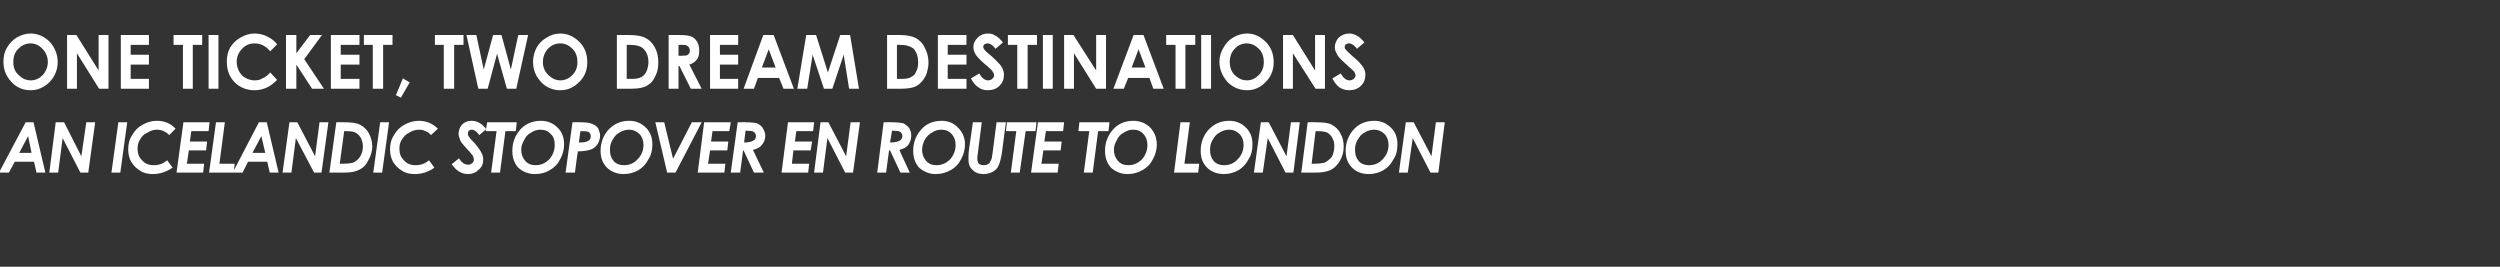 <?xml version="1.0" standalone="no"?>
<!DOCTYPE svg PUBLIC "-//W3C//DTD SVG 1.1//EN" "http://www.w3.org/Graphics/SVG/1.1/DTD/svg11.dtd">
<svg xmlns="http://www.w3.org/2000/svg" version="1.1" width="507px" height="54.1px" viewBox="0 -6 507 54.1" style="top:-6px">
  <rect x="0" y="-6" width="507" height="54.1" fill="#333333" stroke="none"/>
  <desc>one ticket, two dream destinations an icelandic stopover en route to london</desc>
  <defs/>
  <g id="Polygon172071">
    <path d="M 5.2 18.8 L 6.8 18.8 L 9.2 29 L 7.4 29 L 6.9 26.8 L 3 26.8 L 1.8 29 L -0.2 29 L 5.2 18.8 Z M 6.4 25 L 5.7 21.6 L 3.9 25 L 6.4 25 Z M 11.3 18.8 L 13 18.8 L 16.5 25.7 L 17.5 18.8 L 19.3 18.8 L 17.9 29 L 16.3 29 L 12.7 22 L 11.8 29 L 10 29 L 11.3 18.8 Z M 24 18.8 L 25.8 18.8 L 24.4 29 L 22.6 29 L 24 18.8 Z M 31.8 18.5 C 33.3 18.5 34.6 19 35.6 20.1 C 35.6 20.1 34.3 21.4 34.3 21.4 C 34 21 33.6 20.8 33.2 20.6 C 32.8 20.4 32.3 20.3 31.8 20.3 C 31.2 20.3 30.5 20.5 29.9 20.9 C 29.2 21.2 28.7 21.7 28.4 22.3 C 28 22.9 27.9 23.5 27.9 24.2 C 27.9 25.2 28.2 25.9 28.8 26.5 C 29.4 27.2 30.2 27.5 31.2 27.5 C 32.2 27.5 33.1 27.2 33.9 26.5 C 33.9 26.5 35 28 35 28 C 33.8 28.8 32.5 29.3 31 29.3 C 30 29.3 29.1 29.1 28.4 28.6 C 27.7 28.2 27.1 27.6 26.6 26.8 C 26.2 26.1 26 25.2 26 24.3 C 26 23.3 26.2 22.3 26.8 21.4 C 27.3 20.5 28 19.8 28.9 19.3 C 29.8 18.8 30.7 18.5 31.8 18.5 C 31.8 18.5 31.8 18.5 31.8 18.5 Z M 37.2 18.8 L 42.5 18.8 L 42.3 20.6 L 38.8 20.6 L 38.5 22.7 L 42 22.7 L 41.8 24.5 L 38.3 24.5 L 37.9 27.2 L 41.4 27.2 L 41.2 29 L 35.8 29 L 37.2 18.8 Z M 43.8 18.8 L 45.6 18.8 L 44.5 27.2 L 47.6 27.2 L 47.4 29 L 42.4 29 L 43.8 18.8 Z M 52.5 18.8 L 54.1 18.8 L 56.5 29 L 54.7 29 L 54.2 26.8 L 50.3 26.8 L 49.2 29 L 47.2 29 L 52.5 18.8 Z M 53.8 25 L 53 21.6 L 51.2 25 L 53.8 25 Z M 58.7 18.8 L 60.3 18.8 L 63.9 25.7 L 64.8 18.8 L 66.6 18.8 L 65.2 29 L 63.7 29 L 60 22 L 59.1 29 L 57.3 29 L 58.7 18.8 Z M 68.2 18.8 C 68.2 18.8 69.75 18.76 69.8 18.8 C 71.2 18.8 72.3 18.9 73 19.3 C 73.8 19.7 74.3 20.2 74.8 21 C 75.2 21.8 75.5 22.7 75.5 23.7 C 75.5 24.7 75.2 25.6 74.7 26.5 C 74.3 27.4 73.7 28 72.9 28.4 C 72.2 28.8 71.2 29 69.9 29 C 69.91 29 66.8 29 66.8 29 L 68.2 18.8 Z M 69.8 20.6 L 68.9 27.2 C 68.9 27.2 69.55 27.21 69.6 27.2 C 70.5 27.2 71.2 27.1 71.6 27 C 72.2 26.7 72.7 26.3 73 25.8 C 73.4 25.2 73.6 24.5 73.6 23.7 C 73.6 23 73.4 22.5 73.2 22 C 72.9 21.5 72.6 21.2 72.1 20.9 C 71.7 20.7 71 20.6 70.3 20.6 C 70.28 20.57 69.8 20.6 69.8 20.6 Z M 77.1 18.8 L 78.9 18.8 L 77.5 29 L 75.7 29 L 77.1 18.8 Z M 84.9 18.5 C 86.4 18.5 87.7 19 88.8 20.1 C 88.8 20.1 87.4 21.4 87.4 21.4 C 87.1 21 86.8 20.8 86.3 20.6 C 85.9 20.4 85.5 20.3 85 20.3 C 84.3 20.3 83.6 20.5 83 20.9 C 82.3 21.2 81.9 21.7 81.5 22.3 C 81.1 22.9 81 23.5 81 24.2 C 81 25.2 81.3 25.9 81.9 26.5 C 82.5 27.2 83.3 27.5 84.3 27.5 C 85.3 27.5 86.2 27.2 87 26.5 C 87 26.5 88.1 28 88.1 28 C 87 28.8 85.6 29.3 84.2 29.3 C 83.1 29.3 82.2 29.1 81.5 28.6 C 80.8 28.2 80.2 27.6 79.7 26.8 C 79.3 26.1 79.1 25.2 79.1 24.3 C 79.1 23.3 79.3 22.3 79.9 21.4 C 80.4 20.5 81.1 19.8 82 19.3 C 82.9 18.8 83.9 18.5 84.9 18.5 C 84.9 18.5 84.9 18.5 84.9 18.5 Z M 95.6 18.5 C 96.8 18.5 97.8 19.1 98.6 20.2 C 98.6 20.2 97.2 21.4 97.2 21.4 C 96.7 20.7 96.2 20.3 95.7 20.3 C 95.4 20.3 95.2 20.4 95.1 20.5 C 94.9 20.7 94.9 20.9 94.9 21.1 C 94.9 21.3 94.9 21.5 95.1 21.7 C 95.2 21.9 95.6 22.4 96.4 23.2 C 96.8 23.7 97 24 97.1 24.1 C 97.4 24.5 97.6 24.9 97.8 25.3 C 97.9 25.6 98 26 98 26.4 C 98 27.2 97.7 27.9 97.1 28.4 C 96.5 29 95.8 29.3 94.9 29.3 C 93.6 29.3 92.5 28.6 91.6 27.3 C 91.6 27.3 93.1 26.1 93.1 26.1 C 93.6 27 94.3 27.4 94.9 27.4 C 95.3 27.4 95.5 27.3 95.7 27.1 C 96 26.9 96.1 26.7 96.1 26.3 C 96.1 26.1 96 25.9 95.9 25.6 C 95.7 25.4 95.4 24.9 94.7 24.2 C 94.1 23.5 93.6 23 93.4 22.6 C 93.2 22.1 93 21.6 93 21.1 C 93 20.5 93.2 19.9 93.6 19.4 C 94.1 18.8 94.8 18.5 95.6 18.5 C 95.6 18.5 95.6 18.5 95.6 18.5 Z M 98.8 18.8 L 104.8 18.8 L 104.6 20.6 L 102.5 20.6 L 101.4 29 L 99.6 29 L 100.7 20.6 L 98.5 20.6 L 98.8 18.8 Z M 105.4 20.4 C 106.5 19.1 108 18.5 109.7 18.5 C 111.1 18.5 112.2 19 113.1 19.9 C 114 20.8 114.4 21.9 114.4 23.3 C 114.4 24.4 114.1 25.4 113.6 26.3 C 113.1 27.3 112.4 28 111.5 28.5 C 110.7 29 109.7 29.3 108.5 29.3 C 107.1 29.3 106 28.8 105.1 28 C 104.3 27.1 103.9 26 103.9 24.6 C 103.9 23 104.4 21.6 105.4 20.4 C 105.4 20.4 105.4 20.4 105.4 20.4 Z M 109.6 20.3 C 108.9 20.3 108.3 20.5 107.7 20.9 C 107.1 21.2 106.6 21.7 106.3 22.4 C 105.9 23.1 105.7 23.7 105.7 24.4 C 105.7 25.3 106 26 106.5 26.6 C 107 27.2 107.7 27.5 108.6 27.5 C 109.7 27.5 110.6 27.1 111.4 26.3 C 112.1 25.5 112.5 24.5 112.5 23.4 C 112.5 22.5 112.3 21.7 111.7 21.2 C 111.2 20.6 110.5 20.3 109.6 20.3 Z M 116.1 18.8 C 116.1 18.8 117.8 18.76 117.8 18.8 C 118.9 18.8 119.6 18.9 120 19.1 C 120.6 19.3 121 19.6 121.3 20 C 121.5 20.5 121.7 21 121.7 21.5 C 121.7 22.1 121.5 22.7 121.2 23.2 C 120.9 23.7 120.4 24.1 119.9 24.3 C 119.3 24.5 118.4 24.7 117.2 24.7 C 117.15 24.68 116.6 29 116.6 29 L 114.7 29 L 116.1 18.8 Z M 117.4 22.9 C 118.4 22.9 119 22.8 119.4 22.5 C 119.7 22.3 119.8 22 119.8 21.6 C 119.8 21.4 119.8 21.2 119.6 21 C 119.5 20.8 119.3 20.7 119.1 20.7 C 118.9 20.6 118.4 20.6 117.7 20.6 C 117.7 20.6 117.4 22.9 117.4 22.9 Z M 123.3 20.4 C 124.5 19.1 125.9 18.5 127.6 18.5 C 129 18.5 130.1 19 131 19.9 C 131.9 20.8 132.3 21.9 132.3 23.3 C 132.3 24.4 132.1 25.4 131.5 26.3 C 131 27.3 130.3 28 129.5 28.5 C 128.6 29 127.6 29.3 126.5 29.3 C 125.1 29.3 123.9 28.8 123.1 28 C 122.2 27.1 121.8 26 121.8 24.6 C 121.8 23 122.3 21.6 123.3 20.4 C 123.3 20.4 123.3 20.4 123.3 20.4 Z M 127.6 20.3 C 126.9 20.3 126.2 20.5 125.6 20.9 C 125 21.2 124.6 21.7 124.2 22.4 C 123.8 23.1 123.7 23.7 123.7 24.4 C 123.7 25.3 123.9 26 124.4 26.6 C 124.9 27.2 125.6 27.5 126.6 27.5 C 127.6 27.5 128.6 27.1 129.3 26.3 C 130.1 25.5 130.5 24.5 130.5 23.4 C 130.5 22.5 130.2 21.7 129.7 21.2 C 129.1 20.6 128.4 20.3 127.6 20.3 Z M 132.9 18.8 L 134.7 18.8 L 136.5 26.2 L 140.3 18.8 L 142.3 18.8 L 137 29 L 135.3 29 L 132.9 18.8 Z M 142.8 18.8 L 148.2 18.8 L 147.9 20.6 L 144.5 20.6 L 144.2 22.7 L 147.7 22.7 L 147.5 24.5 L 144 24.5 L 143.6 27.2 L 147.1 27.2 L 146.9 29 L 141.5 29 L 142.8 18.8 Z M 149.6 18.8 C 149.6 18.8 151.28 18.76 151.3 18.8 C 152.3 18.8 153.1 18.9 153.5 19 C 154.1 19.3 154.5 19.6 154.7 20 C 155 20.5 155.2 21 155.2 21.5 C 155.2 22.2 155 22.8 154.5 23.4 C 154.1 23.9 153.5 24.2 152.7 24.4 C 152.69 24.41 154.9 29 154.9 29 L 152.9 29 L 150.8 24.5 L 150.7 24.5 L 150.1 29 L 148.2 29 L 149.6 18.8 Z M 150.9 22.9 C 151.9 22.9 152.5 22.7 152.8 22.5 C 153.2 22.3 153.3 22 153.3 21.6 C 153.3 21.3 153.2 21.1 153.1 21 C 153 20.8 152.8 20.7 152.6 20.6 C 152.4 20.6 151.9 20.5 151.2 20.5 C 151.2 20.5 150.9 22.9 150.9 22.9 Z M 159.8 18.8 L 165.1 18.8 L 164.9 20.6 L 161.5 20.6 L 161.2 22.7 L 164.7 22.7 L 164.4 24.5 L 160.9 24.5 L 160.6 27.2 L 164.1 27.2 L 163.9 29 L 158.5 29 L 159.8 18.8 Z M 166.4 18.8 L 168 18.8 L 171.6 25.7 L 172.5 18.8 L 174.4 18.8 L 173 29 L 171.4 29 L 167.8 22 L 166.9 29 L 165.1 29 L 166.4 18.8 Z M 179.2 18.8 C 179.2 18.8 180.94 18.76 180.9 18.8 C 182 18.8 182.7 18.9 183.2 19 C 183.7 19.3 184.1 19.6 184.4 20 C 184.7 20.5 184.8 21 184.8 21.5 C 184.8 22.2 184.6 22.8 184.2 23.4 C 183.8 23.9 183.2 24.2 182.4 24.4 C 182.36 24.41 184.5 29 184.5 29 L 182.6 29 L 180.5 24.5 L 180.3 24.5 L 179.7 29 L 177.9 29 L 179.2 18.8 Z M 180.5 22.9 C 181.5 22.9 182.2 22.7 182.5 22.5 C 182.8 22.3 183 22 183 21.6 C 183 21.3 182.9 21.1 182.8 21 C 182.7 20.8 182.5 20.7 182.3 20.6 C 182 20.6 181.6 20.5 180.9 20.5 C 180.9 20.5 180.5 22.9 180.5 22.9 Z M 186.7 20.4 C 187.8 19.1 189.2 18.5 191 18.5 C 192.3 18.5 193.5 19 194.3 19.9 C 195.2 20.8 195.7 21.9 195.7 23.3 C 195.7 24.4 195.4 25.4 194.9 26.3 C 194.4 27.3 193.7 28 192.8 28.5 C 191.9 29 190.9 29.3 189.8 29.3 C 188.4 29.3 187.3 28.8 186.4 28 C 185.6 27.1 185.2 26 185.2 24.6 C 185.2 23 185.7 21.6 186.7 20.4 C 186.7 20.4 186.7 20.4 186.7 20.4 Z M 190.9 20.3 C 190.2 20.3 189.5 20.5 189 20.9 C 188.4 21.2 187.9 21.7 187.5 22.4 C 187.2 23.1 187 23.7 187 24.4 C 187 25.3 187.3 26 187.8 26.6 C 188.3 27.2 189 27.5 189.9 27.5 C 191 27.5 191.9 27.1 192.7 26.3 C 193.4 25.5 193.8 24.5 193.8 23.4 C 193.8 22.5 193.5 21.7 193 21.2 C 192.5 20.6 191.8 20.3 190.9 20.3 Z M 197.3 18.8 L 199.1 18.8 C 199.1 18.8 198.29 25.08 198.3 25.1 C 198.2 25.6 198.2 26 198.2 26.3 C 198.2 26.6 198.3 26.9 198.5 27.2 C 198.8 27.4 199.1 27.5 199.5 27.5 C 199.9 27.5 200.2 27.4 200.5 27.2 C 200.7 27.1 200.8 26.9 200.9 26.6 C 201.1 26.4 201.2 25.8 201.3 25 C 201.29 24.96 202.1 18.8 202.1 18.8 L 204 18.8 C 204 18.8 203.18 24.87 203.2 24.9 C 203 26.1 202.8 27 202.5 27.6 C 202.3 28.1 201.9 28.5 201.4 28.8 C 200.8 29.1 200.2 29.3 199.5 29.3 C 198.5 29.3 197.7 29 197.2 28.4 C 196.6 27.9 196.4 27.2 196.4 26.2 C 196.4 25.8 196.4 25.2 196.5 24.4 C 196.52 24.41 197.3 18.8 197.3 18.8 Z M 204.2 18.8 L 210.2 18.8 L 210 20.6 L 208 20.6 L 206.8 29 L 205 29 L 206.1 20.6 L 204 20.6 L 204.2 18.8 Z M 210.5 18.8 L 215.8 18.8 L 215.6 20.6 L 212.1 20.6 L 211.8 22.7 L 215.3 22.7 L 215.1 24.5 L 211.6 24.5 L 211.2 27.2 L 214.7 27.2 L 214.5 29 L 209.1 29 L 210.5 18.8 Z M 218.9 18.8 L 225 18.8 L 224.8 20.6 L 222.7 20.6 L 221.6 29 L 219.8 29 L 220.9 20.6 L 218.7 20.6 L 218.9 18.8 Z M 225.6 20.4 C 226.7 19.1 228.1 18.5 229.9 18.5 C 231.2 18.5 232.4 19 233.3 19.9 C 234.1 20.8 234.6 21.9 234.6 23.3 C 234.6 24.4 234.3 25.4 233.8 26.3 C 233.3 27.3 232.6 28 231.7 28.5 C 230.8 29 229.8 29.3 228.7 29.3 C 227.3 29.3 226.2 28.8 225.3 28 C 224.5 27.1 224.1 26 224.1 24.6 C 224.1 23 224.6 21.6 225.6 20.4 C 225.6 20.4 225.6 20.4 225.6 20.4 Z M 229.8 20.3 C 229.1 20.3 228.5 20.5 227.9 20.9 C 227.3 21.2 226.8 21.7 226.5 22.4 C 226.1 23.1 225.9 23.7 225.9 24.4 C 225.9 25.3 226.2 26 226.7 26.6 C 227.2 27.2 227.9 27.5 228.8 27.5 C 229.9 27.5 230.8 27.1 231.6 26.3 C 232.3 25.5 232.7 24.5 232.7 23.4 C 232.7 22.5 232.4 21.7 231.9 21.2 C 231.4 20.6 230.7 20.3 229.8 20.3 Z M 239.4 18.8 L 241.3 18.8 L 240.2 27.2 L 243.2 27.2 L 243 29 L 238.1 29 L 239.4 18.8 Z M 245 20.4 C 246.2 19.1 247.6 18.5 249.3 18.5 C 250.7 18.5 251.8 19 252.7 19.9 C 253.6 20.8 254 21.9 254 23.3 C 254 24.4 253.8 25.4 253.2 26.3 C 252.7 27.3 252 28 251.2 28.5 C 250.3 29 249.3 29.3 248.2 29.3 C 246.8 29.3 245.6 28.8 244.8 28 C 243.9 27.1 243.5 26 243.5 24.6 C 243.5 23 244 21.6 245 20.4 C 245 20.4 245 20.4 245 20.4 Z M 249.3 20.3 C 248.6 20.3 247.9 20.5 247.3 20.9 C 246.7 21.2 246.3 21.7 245.9 22.4 C 245.5 23.1 245.4 23.7 245.4 24.4 C 245.4 25.3 245.6 26 246.1 26.6 C 246.6 27.2 247.3 27.5 248.3 27.5 C 249.3 27.5 250.3 27.1 251 26.3 C 251.8 25.5 252.2 24.5 252.2 23.4 C 252.2 22.5 251.9 21.7 251.4 21.2 C 250.8 20.6 250.1 20.3 249.3 20.3 Z M 255.7 18.8 L 257.3 18.8 L 260.9 25.7 L 261.8 18.8 L 263.6 18.8 L 262.3 29 L 260.7 29 L 257.1 22 L 256.1 29 L 254.3 29 L 255.7 18.8 Z M 265.2 18.8 C 265.2 18.8 266.78 18.76 266.8 18.8 C 268.3 18.8 269.4 18.9 270.1 19.3 C 270.8 19.7 271.4 20.2 271.8 21 C 272.3 21.8 272.5 22.7 272.5 23.7 C 272.5 24.7 272.3 25.6 271.8 26.5 C 271.3 27.4 270.7 28 270 28.4 C 269.2 28.8 268.2 29 266.9 29 C 266.94 29 263.9 29 263.9 29 L 265.2 18.8 Z M 266.8 20.6 L 266 27.2 C 266 27.2 266.59 27.21 266.6 27.2 C 267.5 27.2 268.2 27.1 268.6 27 C 269.2 26.7 269.7 26.3 270.1 25.8 C 270.4 25.2 270.6 24.5 270.6 23.7 C 270.6 23 270.5 22.5 270.2 22 C 270 21.5 269.6 21.2 269.2 20.9 C 268.7 20.7 268.1 20.6 267.3 20.6 C 267.31 20.57 266.8 20.6 266.8 20.6 Z M 274.4 20.4 C 275.5 19.1 277 18.5 278.7 18.5 C 280.1 18.5 281.2 19 282.1 19.9 C 283 20.8 283.4 21.9 283.4 23.3 C 283.4 24.4 283.2 25.4 282.6 26.3 C 282.1 27.3 281.4 28 280.6 28.5 C 279.7 29 278.7 29.3 277.6 29.3 C 276.1 29.3 275 28.8 274.2 28 C 273.3 27.1 272.9 26 272.9 24.6 C 272.9 23 273.4 21.6 274.4 20.4 C 274.4 20.4 274.4 20.4 274.4 20.4 Z M 278.7 20.3 C 278 20.3 277.3 20.5 276.7 20.9 C 276.1 21.2 275.7 21.7 275.3 22.4 C 274.9 23.1 274.8 23.7 274.8 24.4 C 274.8 25.3 275 26 275.5 26.6 C 276 27.2 276.7 27.5 277.7 27.5 C 278.7 27.5 279.7 27.1 280.4 26.3 C 281.2 25.5 281.6 24.5 281.6 23.4 C 281.6 22.5 281.3 21.7 280.8 21.2 C 280.2 20.6 279.5 20.3 278.7 20.3 Z M 285.1 18.8 L 286.7 18.8 L 290.3 25.7 L 291.2 18.8 L 293 18.8 L 291.7 29 L 290.1 29 L 286.5 22 L 285.5 29 L 283.7 29 L 285.1 18.8 Z " stroke="none" fill="#fff"/>
  </g>
  <g id="Polygon172070">
    <path d="M 6.2 0.8 C 7.7 0.8 9 1.4 10.1 2.5 C 11.1 3.6 11.7 5 11.7 6.6 C 11.7 8.2 11.1 9.5 10.1 10.6 C 9 11.7 7.7 12.3 6.2 12.3 C 4.6 12.3 3.3 11.7 2.3 10.6 C 1.2 9.4 0.7 8.1 0.7 6.5 C 0.7 5.5 0.9 4.5 1.4 3.7 C 1.9 2.8 2.6 2.1 3.4 1.6 C 4.3 1.1 5.2 0.8 6.2 0.8 Z M 6.2 2.8 C 5.2 2.8 4.4 3.2 3.7 3.9 C 3 4.6 2.7 5.5 2.7 6.6 C 2.7 7.8 3.1 8.7 4 9.4 C 4.6 10 5.4 10.3 6.2 10.3 C 7.2 10.3 8 9.9 8.7 9.2 C 9.3 8.5 9.7 7.6 9.7 6.6 C 9.7 5.5 9.3 4.6 8.6 3.9 C 8 3.2 7.1 2.8 6.2 2.8 Z M 13.6 1.1 L 15.5 1.1 L 20 8.3 L 20 1.1 L 22 1.1 L 22 12 L 20.1 12 L 15.6 4.8 L 15.6 12 L 13.6 12 L 13.6 1.1 Z M 24.5 1.1 L 30.2 1.1 L 30.2 3.1 L 26.5 3.1 L 26.5 5.1 L 30.2 5.1 L 30.2 7.1 L 26.5 7.1 L 26.5 10 L 30.2 10 L 30.2 12 L 24.5 12 L 24.5 1.1 Z M 35.2 1.1 L 41 1.1 L 41 3.1 L 39.1 3.1 L 39.1 12 L 37.1 12 L 37.1 3.1 L 35.2 3.1 L 35.2 1.1 Z M 42.3 1.1 L 44.3 1.1 L 44.3 12 L 42.3 12 L 42.3 1.1 Z M 56.2 3 C 56.2 3 54.8 4.4 54.8 4.4 C 53.9 3.3 52.8 2.8 51.6 2.8 C 50.6 2.8 49.7 3.2 49.1 3.9 C 48.4 4.6 48 5.5 48 6.5 C 48 7.3 48.2 7.9 48.5 8.5 C 48.8 9 49.2 9.5 49.8 9.8 C 50.3 10.1 51 10.3 51.6 10.3 C 52.2 10.3 52.8 10.2 53.2 9.9 C 53.7 9.7 54.3 9.3 54.8 8.7 C 54.8 8.7 56.2 10.2 56.2 10.2 C 55.4 11 54.7 11.5 54 11.8 C 53.3 12.1 52.5 12.3 51.6 12.3 C 50 12.3 48.6 11.7 47.6 10.7 C 46.5 9.6 46 8.2 46 6.5 C 46 5.4 46.2 4.5 46.7 3.6 C 47.2 2.8 47.9 2.1 48.8 1.6 C 49.7 1.1 50.6 0.8 51.6 0.8 C 52.5 0.8 53.4 1 54.2 1.4 C 55 1.8 55.7 2.3 56.2 3 Z M 58 1.1 L 60.1 1.1 L 60.1 4.8 L 62.9 1.1 L 65.3 1.1 L 61.7 6 L 65.7 12 L 63.3 12 L 60.1 7.1 L 60.1 12 L 58 12 L 58 1.1 Z M 67.1 1.1 L 72.9 1.1 L 72.9 3.1 L 69.1 3.1 L 69.1 5.1 L 72.9 5.1 L 72.9 7.1 L 69.1 7.1 L 69.1 10 L 72.9 10 L 72.9 12 L 67.1 12 L 67.1 1.1 Z M 73.8 1.1 L 79.6 1.1 L 79.6 3.1 L 77.7 3.1 L 77.7 12 L 75.6 12 L 75.6 3.1 L 73.8 3.1 L 73.8 1.1 Z M 81.7 9.9 L 83.1 10.7 L 81.3 13.8 L 80.3 13.3 L 81.7 9.9 Z M 88.2 1.1 L 94 1.1 L 94 3.1 L 92.1 3.1 L 92.1 12 L 90 12 L 90 3.1 L 88.2 3.1 L 88.2 1.1 Z M 94.6 1.1 L 96.6 1.1 L 98.1 8.1 L 100 1.1 L 101.7 1.1 L 103.6 8.1 L 105.1 1.1 L 107.1 1.1 L 104.7 12 L 102.8 12 L 100.8 4.9 L 98.9 12 L 97 12 L 94.6 1.1 Z M 113.6 0.8 C 115.1 0.8 116.4 1.4 117.5 2.5 C 118.6 3.6 119.1 5 119.1 6.6 C 119.1 8.2 118.6 9.5 117.5 10.6 C 116.4 11.7 115.2 12.3 113.6 12.3 C 112.1 12.3 110.7 11.7 109.7 10.6 C 108.6 9.4 108.1 8.1 108.1 6.5 C 108.1 5.5 108.4 4.5 108.8 3.7 C 109.3 2.8 110 2.1 110.9 1.6 C 111.7 1.1 112.6 0.8 113.6 0.8 Z M 113.6 2.8 C 112.6 2.8 111.8 3.2 111.1 3.9 C 110.5 4.6 110.1 5.5 110.1 6.6 C 110.1 7.8 110.6 8.7 111.4 9.4 C 112.1 10 112.8 10.3 113.6 10.3 C 114.6 10.3 115.4 9.9 116.1 9.2 C 116.8 8.5 117.1 7.6 117.1 6.6 C 117.1 5.5 116.8 4.6 116.1 3.9 C 115.4 3.2 114.6 2.8 113.6 2.8 Z M 125.1 1.1 C 125.1 1.1 127.51 1.08 127.5 1.1 C 129 1.1 130.2 1.3 130.9 1.7 C 131.7 2.1 132.3 2.7 132.8 3.6 C 133.3 4.5 133.5 5.5 133.5 6.7 C 133.5 7.5 133.4 8.3 133.1 9 C 132.8 9.7 132.5 10.3 132 10.8 C 131.5 11.2 131 11.6 130.4 11.7 C 129.9 11.9 128.9 12 127.5 12 C 127.55 12 125.1 12 125.1 12 L 125.1 1.1 Z M 127.1 3.1 L 127.1 10 C 127.1 10 128.06 9.97 128.1 10 C 129 10 129.6 9.9 130.1 9.6 C 130.5 9.4 130.8 9.1 131.1 8.5 C 131.3 8 131.5 7.4 131.5 6.6 C 131.5 5.5 131.2 4.6 130.5 3.9 C 130 3.4 129.1 3.1 127.8 3.1 C 127.81 3.09 127.1 3.1 127.1 3.1 Z M 135.6 1.1 C 135.6 1.1 137.7 1.08 137.7 1.1 C 138.9 1.1 139.7 1.2 140.2 1.4 C 140.7 1.6 141.1 2 141.4 2.5 C 141.7 3 141.8 3.6 141.8 4.3 C 141.8 5 141.7 5.6 141.3 6.1 C 141 6.5 140.5 6.9 139.8 7.1 C 139.83 7.15 142.3 12 142.3 12 L 140.1 12 L 137.8 7.4 L 137.6 7.4 L 137.6 12 L 135.6 12 L 135.6 1.1 Z M 137.6 5.3 C 137.6 5.3 138.21 5.35 138.2 5.3 C 138.8 5.3 139.3 5.3 139.5 5.1 C 139.8 4.9 139.9 4.6 139.9 4.2 C 139.9 4 139.8 3.8 139.7 3.6 C 139.6 3.4 139.4 3.3 139.2 3.2 C 139 3.1 138.7 3.1 138.1 3.1 C 138.13 3.11 137.6 3.1 137.6 3.1 L 137.6 5.3 Z M 144 1.1 L 149.7 1.1 L 149.7 3.1 L 146 3.1 L 146 5.1 L 149.7 5.1 L 149.7 7.1 L 146 7.1 L 146 10 L 149.7 10 L 149.7 12 L 144 12 L 144 1.1 Z M 154.8 1.1 L 156.9 1.1 L 161 12 L 158.9 12 L 158 9.8 L 153.7 9.8 L 152.9 12 L 150.8 12 L 154.8 1.1 Z M 155.9 4 L 154.5 7.7 L 157.3 7.7 L 155.9 4 Z M 163.5 1.1 L 165.5 1.1 L 167.9 8.7 L 170.4 1.1 L 172.4 1.1 L 174.2 12 L 172.2 12 L 171.1 5.1 L 168.8 12 L 167.1 12 L 164.8 5.1 L 163.7 12 L 161.7 12 L 163.5 1.1 Z M 179.9 1.1 C 179.9 1.1 182.27 1.08 182.3 1.1 C 183.8 1.1 184.9 1.3 185.7 1.7 C 186.4 2.1 187.1 2.7 187.5 3.6 C 188 4.5 188.3 5.5 188.3 6.7 C 188.3 7.5 188.1 8.3 187.9 9 C 187.6 9.7 187.2 10.3 186.7 10.8 C 186.3 11.2 185.7 11.6 185.2 11.7 C 184.6 11.9 183.7 12 182.3 12 C 182.3 12 179.9 12 179.9 12 L 179.9 1.1 Z M 181.9 3.1 L 181.9 10 C 181.9 10 182.81 9.97 182.8 10 C 183.7 10 184.4 9.9 184.8 9.6 C 185.2 9.4 185.6 9.1 185.8 8.5 C 186.1 8 186.2 7.4 186.2 6.6 C 186.2 5.5 185.9 4.6 185.3 3.9 C 184.7 3.4 183.8 3.1 182.6 3.1 C 182.56 3.09 181.9 3.1 181.9 3.1 Z M 190.2 1.1 L 196 1.1 L 196 3.1 L 192.2 3.1 L 192.2 5.1 L 196 5.1 L 196 7.1 L 192.2 7.1 L 192.2 10 L 196 10 L 196 12 L 190.2 12 L 190.2 1.1 Z M 203.4 2.6 C 203.4 2.6 201.9 3.9 201.9 3.9 C 201.4 3.2 200.8 2.8 200.3 2.8 C 200 2.8 199.8 2.9 199.6 3 C 199.5 3.2 199.4 3.3 199.4 3.5 C 199.4 3.7 199.5 3.9 199.6 4 C 199.7 4.2 200.2 4.7 201.1 5.4 C 201.8 6.1 202.3 6.5 202.4 6.7 C 202.9 7.1 203.1 7.5 203.3 7.9 C 203.5 8.3 203.6 8.7 203.6 9.2 C 203.6 10.1 203.3 10.8 202.7 11.4 C 202.1 12 201.3 12.3 200.3 12.3 C 199.6 12.3 198.9 12.1 198.4 11.7 C 197.8 11.3 197.3 10.7 196.9 9.9 C 196.9 9.9 198.6 8.9 198.6 8.9 C 199.1 9.8 199.7 10.3 200.4 10.3 C 200.7 10.3 201 10.2 201.2 10 C 201.5 9.8 201.6 9.5 201.6 9.3 C 201.6 9 201.5 8.8 201.3 8.5 C 201.2 8.3 200.8 7.9 200.2 7.4 C 199 6.4 198.3 5.7 197.9 5.1 C 197.6 4.6 197.4 4.1 197.4 3.6 C 197.4 2.8 197.7 2.2 198.3 1.6 C 198.8 1.1 199.5 0.8 200.3 0.8 C 200.9 0.8 201.4 0.9 201.8 1.2 C 202.3 1.4 202.8 1.9 203.4 2.6 Z M 204.4 1.1 L 210.3 1.1 L 210.3 3.1 L 208.4 3.1 L 208.4 12 L 206.3 12 L 206.3 3.1 L 204.4 3.1 L 204.4 1.1 Z M 211.5 1.1 L 213.5 1.1 L 213.5 12 L 211.5 12 L 211.5 1.1 Z M 215.8 1.1 L 217.7 1.1 L 222.3 8.3 L 222.3 1.1 L 224.3 1.1 L 224.3 12 L 222.3 12 L 217.8 4.8 L 217.8 12 L 215.8 12 L 215.8 1.1 Z M 229.9 1.1 L 231.9 1.1 L 236 12 L 233.9 12 L 233.1 9.8 L 228.8 9.8 L 227.9 12 L 225.8 12 L 229.9 1.1 Z M 230.9 4 L 229.5 7.7 L 232.3 7.7 L 230.9 4 Z M 236.5 1.1 L 242.4 1.1 L 242.4 3.1 L 240.4 3.1 L 240.4 12 L 238.4 12 L 238.4 3.1 L 236.5 3.1 L 236.5 1.1 Z M 243.6 1.1 L 245.6 1.1 L 245.6 12 L 243.6 12 L 243.6 1.1 Z M 252.9 0.8 C 254.4 0.8 255.6 1.4 256.7 2.5 C 257.8 3.6 258.3 5 258.3 6.6 C 258.3 8.2 257.8 9.5 256.7 10.6 C 255.7 11.7 254.4 12.3 252.9 12.3 C 251.3 12.3 250 11.7 248.9 10.6 C 247.9 9.4 247.3 8.1 247.3 6.5 C 247.3 5.5 247.6 4.5 248.1 3.7 C 248.6 2.8 249.2 2.1 250.1 1.6 C 250.9 1.1 251.9 0.8 252.9 0.8 Z M 252.8 2.8 C 251.9 2.8 251 3.2 250.4 3.9 C 249.7 4.6 249.4 5.5 249.4 6.6 C 249.4 7.8 249.8 8.7 250.6 9.4 C 251.3 10 252 10.3 252.9 10.3 C 253.8 10.3 254.6 9.9 255.3 9.2 C 256 8.5 256.3 7.6 256.3 6.6 C 256.3 5.5 256 4.6 255.3 3.9 C 254.6 3.2 253.8 2.8 252.8 2.8 Z M 260.2 1.1 L 262.2 1.1 L 266.7 8.3 L 266.7 1.1 L 268.7 1.1 L 268.7 12 L 266.8 12 L 262.2 4.8 L 262.2 12 L 260.2 12 L 260.2 1.1 Z M 276.7 2.6 C 276.7 2.6 275.2 3.9 275.2 3.9 C 274.7 3.2 274.1 2.8 273.6 2.8 C 273.3 2.8 273.1 2.9 272.9 3 C 272.8 3.2 272.7 3.3 272.7 3.5 C 272.7 3.7 272.7 3.9 272.9 4 C 273 4.2 273.5 4.7 274.3 5.4 C 275.1 6.1 275.6 6.5 275.7 6.7 C 276.1 7.1 276.4 7.5 276.6 7.9 C 276.8 8.3 276.9 8.7 276.9 9.2 C 276.9 10.1 276.6 10.8 276 11.4 C 275.4 12 274.6 12.3 273.6 12.3 C 272.9 12.3 272.2 12.1 271.6 11.7 C 271.1 11.3 270.6 10.7 270.2 9.9 C 270.2 9.9 271.9 8.9 271.9 8.9 C 272.4 9.8 273 10.3 273.7 10.3 C 274 10.3 274.3 10.2 274.5 10 C 274.8 9.8 274.9 9.5 274.9 9.3 C 274.9 9 274.8 8.8 274.6 8.5 C 274.4 8.3 274 7.9 273.4 7.4 C 272.3 6.4 271.5 5.7 271.2 5.1 C 270.9 4.6 270.7 4.1 270.7 3.6 C 270.7 2.8 271 2.2 271.5 1.6 C 272.1 1.1 272.8 0.8 273.6 0.8 C 274.1 0.8 274.6 0.9 275.1 1.2 C 275.6 1.4 276.1 1.9 276.7 2.6 Z " stroke="none" fill="#fff"/>
  </g>
</svg>